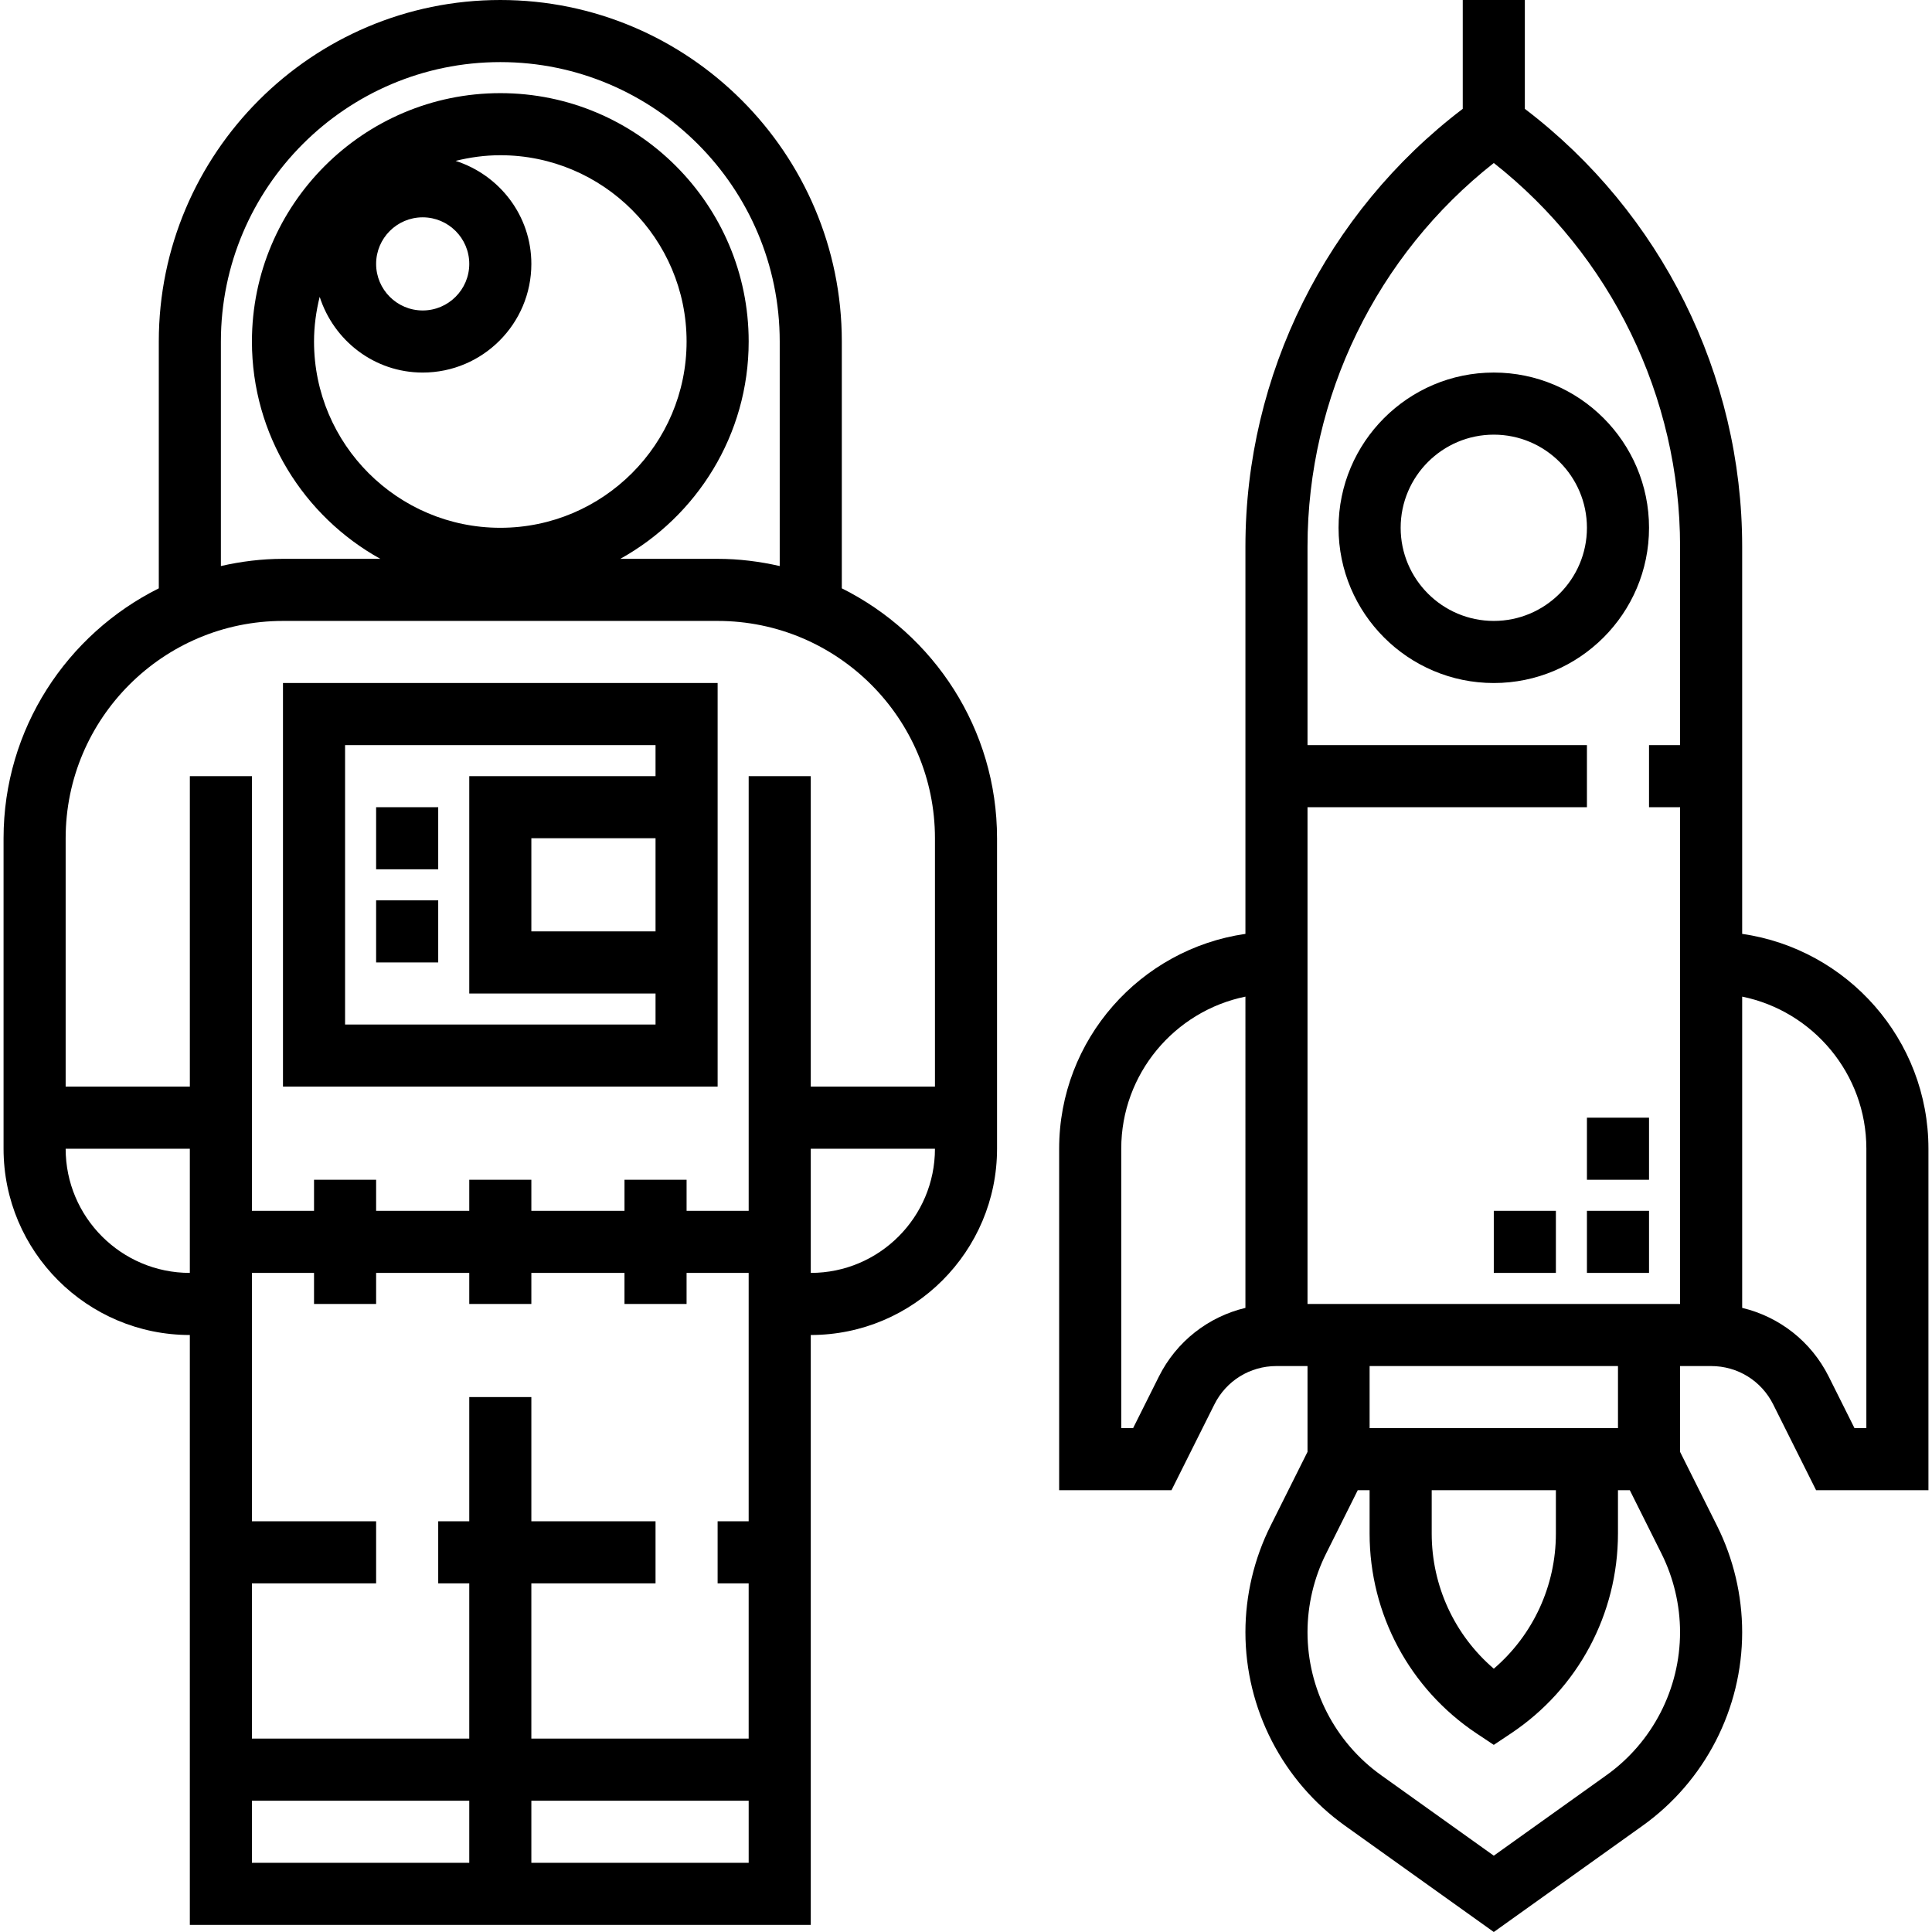 <?xml version="1.0" encoding="iso-8859-1"?>
<!-- Generator: Adobe Illustrator 19.0.0, SVG Export Plug-In . SVG Version: 6.00 Build 0)  -->
<svg version="1.1" id="Layer_1" xmlns="http://www.w3.org/2000/svg" xmlns:xlink="http://www.w3.org/1999/xlink" x="0px" y="0px"
	 viewBox="0 0 301.109 301.109" style="enable-background:new 0 0 301.109 301.109;" xml:space="preserve">
<g>
	<g>
		<g>
			<path d="M131.2,91.694V53.226C131.2,23.879,107.321,0,77.974,0C48.627,0,24.749,23.879,24.749,53.226v38.468
				c-14.313,7.142-24.194,21.895-24.194,38.952v48.387c0,16.011,13.021,29.032,29.032,29.032V300h96.774v-91.935
				c16.011,0,29.032-13.021,29.032-29.032v-48.387C155.394,113.589,145.513,98.835,131.2,91.694z M34.426,53.226
				c0-24.01,19.534-43.548,43.548-43.548c24.014,0,43.548,19.539,43.548,43.548V88.22c-3.116-0.711-6.348-1.123-9.677-1.123H96.671
				c11.918-6.605,20.013-19.306,20.013-33.871c0-21.344-17.366-38.71-38.71-38.71s-38.71,17.366-38.71,38.71
				c0,14.565,8.095,27.266,20.013,33.871H44.103c-3.329,0-6.561,0.411-9.677,1.123V53.226z M65.878,58.064
				c9.339,0,16.935-7.597,16.935-16.935c0-7.539-4.984-13.868-11.806-16.055c2.235-0.552,4.563-0.881,6.968-0.881
				c16.011,0,29.032,13.021,29.032,29.032c0,16.011-13.021,29.033-29.033,29.033c-16.012,0-29.032-13.021-29.032-29.032
				c0-2.405,0.329-4.732,0.881-6.968C52.01,53.081,58.339,58.064,65.878,58.064z M58.62,41.129c0-4.002,3.256-7.258,7.258-7.258
				c4.001,0,7.258,3.256,7.258,7.258c0,4.002-3.256,7.258-7.258,7.258S58.62,45.131,58.62,41.129z M29.587,198.387
				c-10.674,0-19.355-8.681-19.355-19.355h19.355V198.387z M73.136,290.323H39.265v-9.677h33.871V290.323z M73.136,237.097h-4.839
				v9.677h4.839v24.194H39.265v-24.194H58.62v-9.677H39.265v-38.71h9.677v4.839h9.678v-4.839h14.516v4.839h9.677v-4.839h14.516
				v4.839h9.677v-4.839h9.677v38.71h-4.839v9.677h4.839v24.194h-33.87v-24.194h19.355v-9.677H82.813v-19.355h-9.677V237.097z
				 M116.684,290.323H82.813v-9.677h33.871V290.323z M126.361,198.387v-19.355h19.355
				C145.716,189.706,137.036,198.387,126.361,198.387z M145.716,169.355h-19.355v-48.387h-9.677v67.742h-9.677v-4.839H97.33v4.839
				H82.813v-4.839h-9.677v4.839H58.62v-4.839h-9.677v4.839h-9.677v-67.742h-9.677v48.387H10.232v-38.71
				c0-18.677,15.198-33.871,33.871-33.871h67.742c18.673,0,33.871,15.194,33.871,33.871V169.355z"/>
			<path d="M44.103,169.355h67.742v-62.903H44.103V169.355z M102.168,145.161H82.813v-14.516h19.355V145.161z M53.781,116.129
				h48.387v4.839H73.136v33.871h29.032v4.839H53.781V116.129z"/>
			<rect x="58.62" y="125.806" width="9.677" height="9.677"/>
			<rect x="58.62" y="140.323" width="9.677" height="9.677"/>
			<path d="M208.619,82.258c0,13.341,10.853,24.194,24.194,24.194c13.34,0,24.194-10.854,24.194-24.194
				s-10.853-24.194-24.194-24.194C219.473,58.064,208.619,68.917,208.619,82.258z M247.329,82.258
				c0,8.003-6.513,14.516-14.516,14.516s-14.516-6.513-14.516-14.516s6.513-14.516,14.516-14.516S247.329,74.255,247.329,82.258z"/>
			<path d="M271.523,145.548V85.176c0-26.768-12.634-52.06-33.871-68.211V0h-9.677v16.96
				c-21.237,16.152-33.871,41.444-33.871,68.211v60.377c-16.384,2.361-29.032,16.456-29.032,33.484v53.226h17.506l6.687-13.374
				c1.844-3.687,5.55-5.981,9.677-5.981h4.839v13.374l-5.763,11.531c-2.564,5.124-3.915,10.853-3.915,16.573
				c0,11.947,5.802,23.221,15.523,30.165l23.187,16.563L256,284.546c9.721-6.944,15.523-18.218,15.523-30.165
				c0-5.719-1.35-11.448-3.915-16.577l-5.763-11.526v-13.374h4.839c4.127,0,7.834,2.294,9.677,5.981l6.687,13.374h17.506v-53.226
				C300.555,162.005,287.907,147.91,271.523,145.548z M194.104,203.836c-5.793,1.393-10.747,5.22-13.496,10.722l-4.011,8.023h-1.848
				v-43.548c0-11.681,8.327-21.455,19.355-23.705V203.836z M250.378,276.668l-17.565,12.547l-17.565-12.547
				c-7.181-5.129-11.468-13.461-11.468-22.287c0-4.229,1.002-8.463,2.894-12.247l4.935-9.876h1.848v6.75
				c0,12.547,6.232,24.189,16.669,31.152l2.685,1.785l2.685-1.79c10.437-6.958,16.669-18.605,16.669-31.147v-6.75h1.848l4.935,9.876
				c1.892,3.789,2.894,8.023,2.894,12.247C261.845,263.206,257.558,271.539,250.378,276.668z M223.137,232.258h19.354v6.75
				c0,8.168-3.566,15.827-9.677,21.063c-6.111-5.24-9.677-12.895-9.677-21.063V232.258z M213.458,222.581v-9.677h38.71v9.677
				H213.458z M261.845,116.129h-4.839v9.677h4.839v77.419h-58.064v-77.418h43.548v-9.677h-43.548V85.176
				c0-23.327,10.79-45.416,29.032-59.773c18.242,14.356,29.032,36.445,29.032,59.773V116.129z M290.879,222.581h-0.001h-1.848
				l-4.011-8.023c-2.748-5.506-7.703-9.329-13.495-10.723v-48.508c11.027,2.25,19.355,12.019,19.355,23.705V222.581z"/>
			<rect x="247.329" y="174.194" width="9.677" height="9.677"/>
			<rect x="247.329" y="188.71" width="9.677" height="9.677"/>
			<rect x="232.813" y="188.71" width="9.677" height="9.677"/>
		</g>
	</g>
</g>
<g>
</g>
<g>
</g>
<g>
</g>
<g>
</g>
<g>
</g>
<g>
</g>
<g>
</g>
<g>
</g>
<g>
</g>
<g>
</g>
<g>
</g>
<g>
</g>
<g>
</g>
<g>
</g>
<g>
</g>
</svg>
